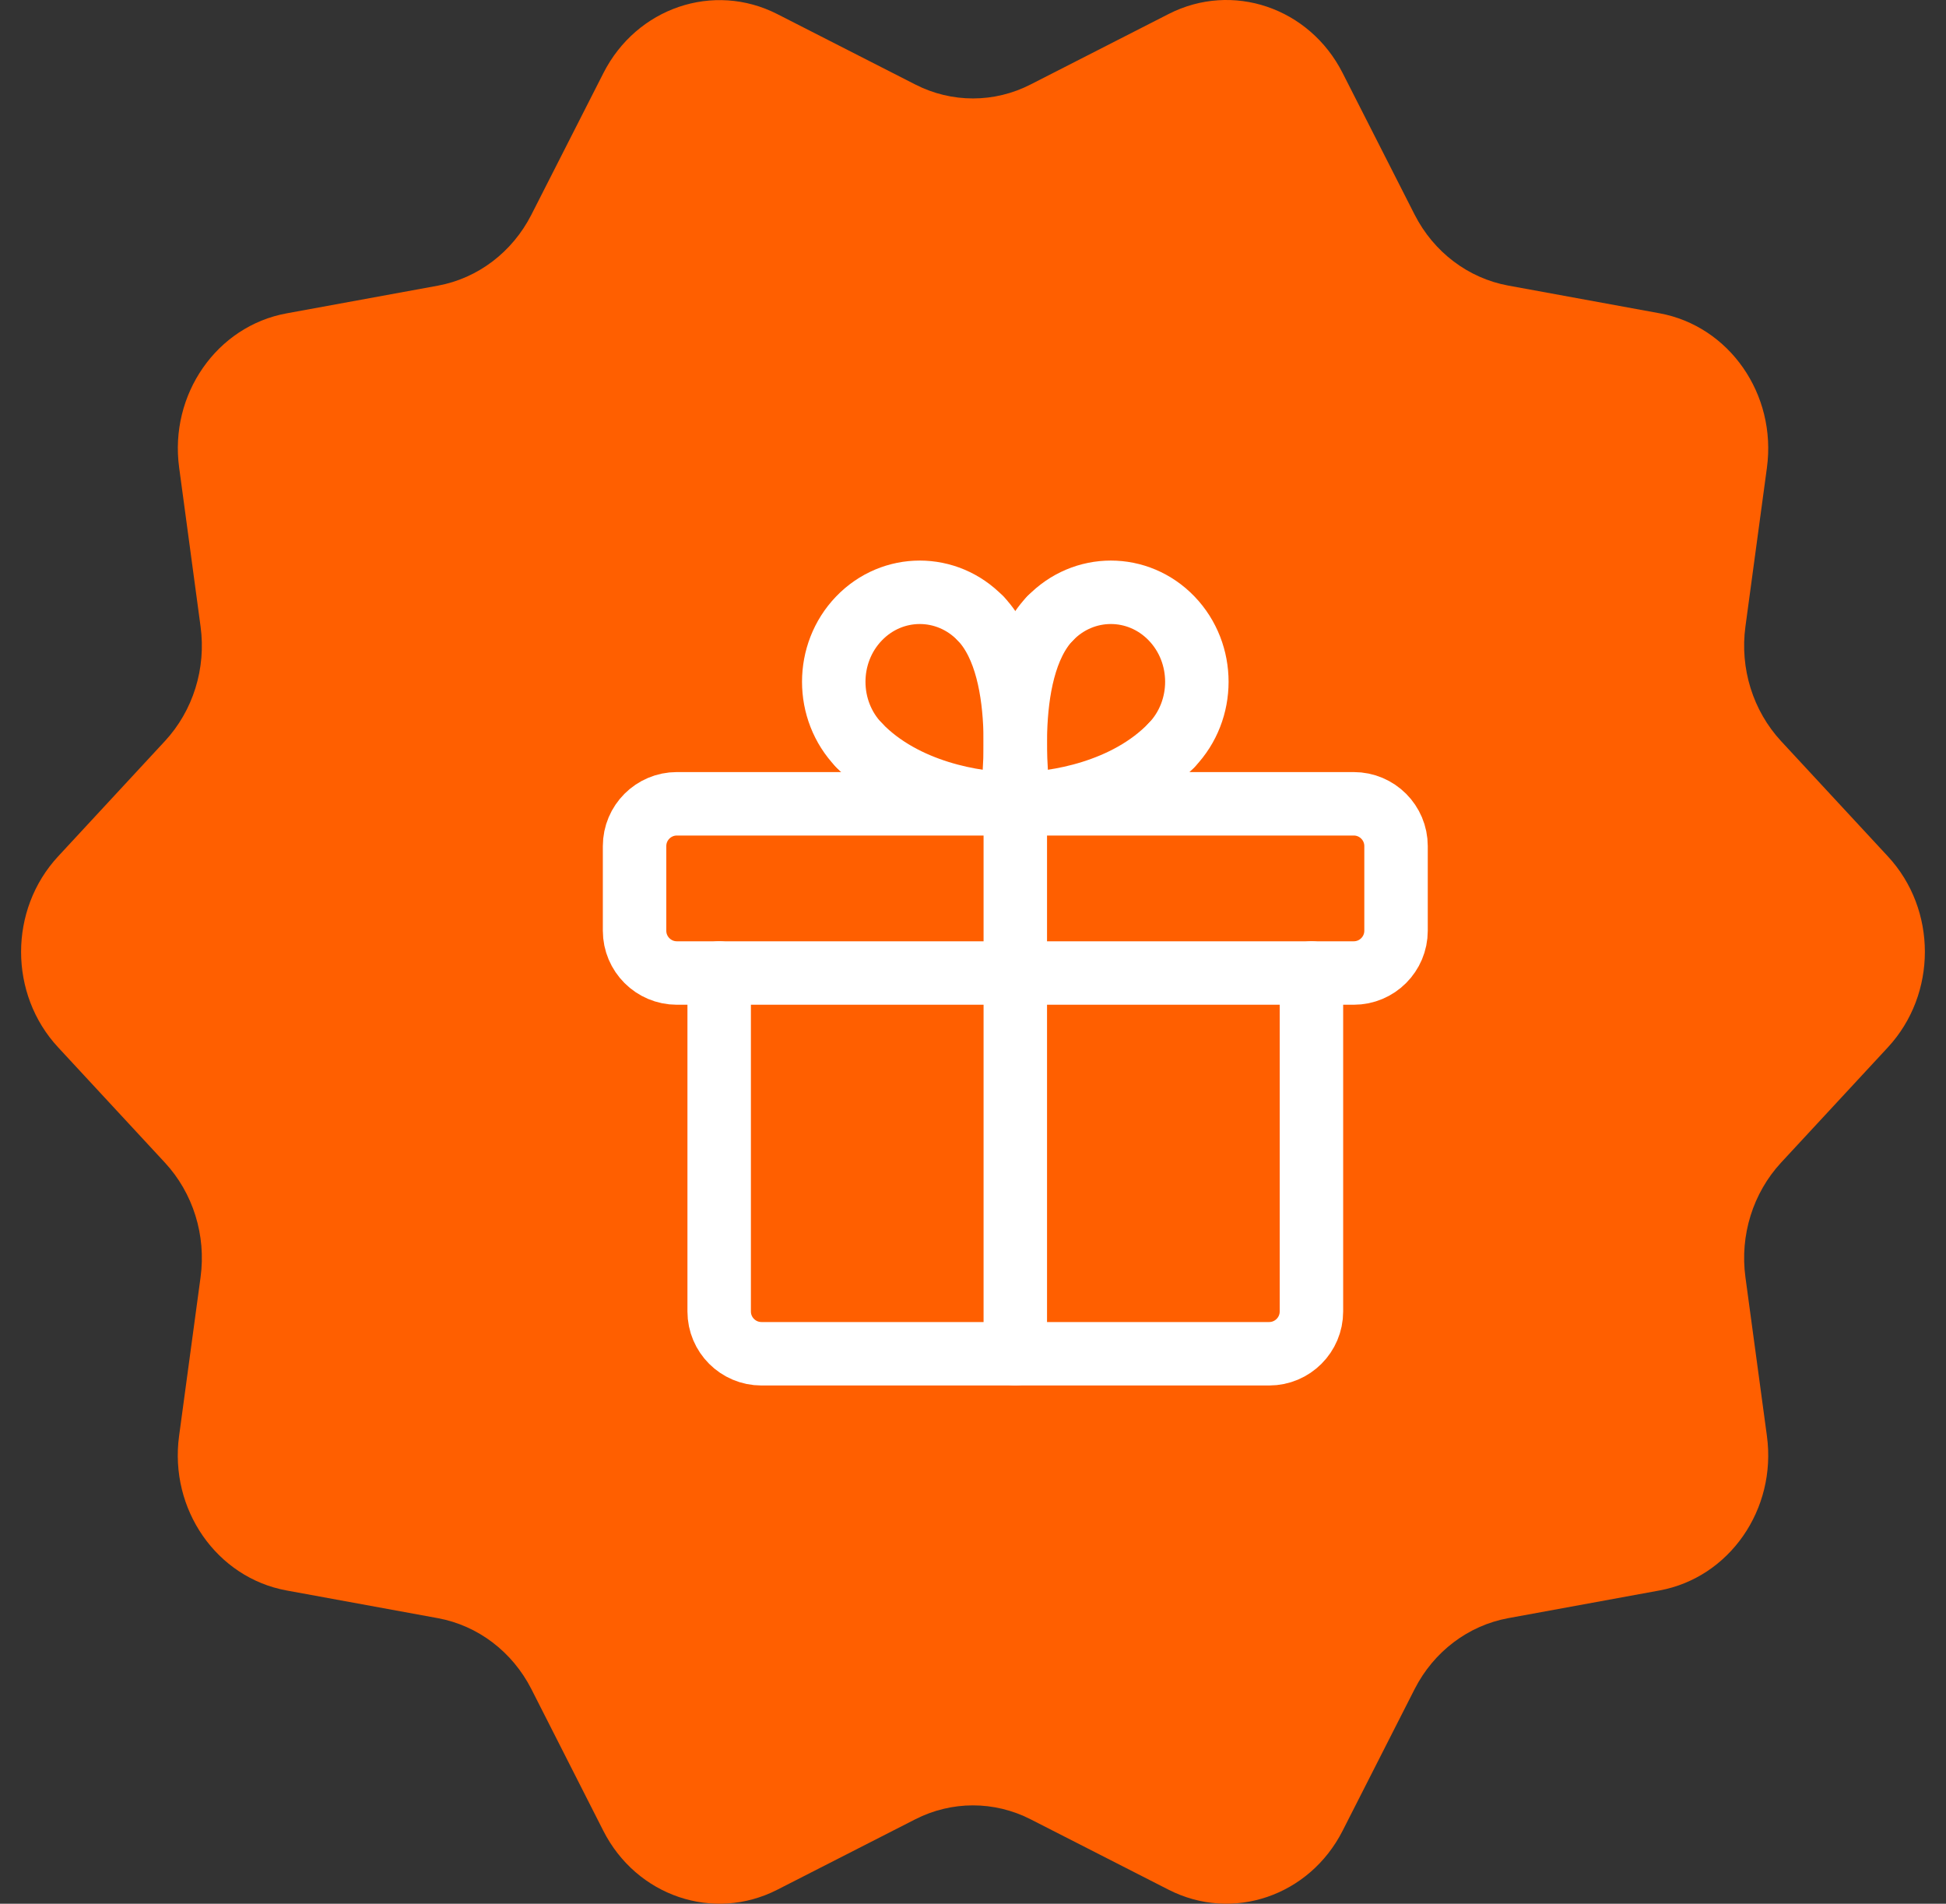 <?xml version="1.0" encoding="UTF-8"?> <svg xmlns="http://www.w3.org/2000/svg" width="46" height="45" viewBox="0 0 46 45" fill="none"><rect x="0" y="0" width="46" height="45" fill="#333333" stroke="none"/><path fill-rule="evenodd" clip-rule="evenodd" d="M24.363 1.996L27.626 0.33C29.131 -0.438 30.951 0.178 31.737 1.725L33.44 5.075C33.89 5.958 34.705 6.576 35.65 6.75L39.227 7.405C40.879 7.708 42.001 9.322 41.767 11.055L41.259 14.809C41.124 15.8 41.437 16.8 42.102 17.519L44.627 20.244C45.792 21.5 45.792 23.497 44.627 24.756L42.102 27.481C41.437 28.2 41.124 29.2 41.259 30.191L41.767 33.945C42.001 35.678 40.879 37.292 39.227 37.595L35.65 38.25C34.705 38.424 33.89 39.042 33.44 39.925L31.737 43.275C30.951 44.82 29.134 45.438 27.626 44.67L24.363 43.005C23.502 42.565 22.496 42.565 21.634 43.005L18.372 44.67C16.866 45.438 15.046 44.822 14.261 43.275L12.56 39.925C12.11 39.042 11.296 38.424 10.351 38.25L6.773 37.595C5.122 37.292 3.999 35.678 4.233 33.945L4.741 30.191C4.876 29.2 4.564 28.2 3.897 27.481L1.373 24.756C0.207 23.499 0.207 21.503 1.373 20.244L3.897 17.519C4.564 16.8 4.876 15.8 4.741 14.809L4.235 11.055C3.999 9.324 5.124 7.708 6.775 7.407L10.353 6.752C11.296 6.578 12.11 5.96 12.56 5.077L14.263 1.728C15.049 0.182 16.866 -0.436 18.374 0.333L21.637 1.998C22.496 2.437 23.504 2.437 24.363 1.996Z" fill="#FF5F00"></path><path fill-rule="evenodd" clip-rule="evenodd" d="M32 19H16C15.448 19 15 19.448 15 20V22C15 22.552 15.448 23 16 23H32C32.552 23 33 22.552 33 22V20C33 19.448 32.552 19 32 19Z" stroke="white" stroke-width="1.5" stroke-linecap="round" stroke-linejoin="round"></path><path d="M24 32V19" stroke="white" stroke-width="1.5" stroke-linecap="round" stroke-linejoin="round"></path><path d="M27.696 17.612C26.618 18.734 24.921 19 24.099 19" stroke="white" stroke-width="1.5" stroke-linecap="round" stroke-linejoin="round"></path><path d="M24.099 19C24.099 19 23.605 15.884 24.82 14.62" stroke="white" stroke-width="1.5" stroke-linecap="round" stroke-linejoin="round"></path><path d="M27.696 17.612C28.49 16.786 28.49 15.446 27.696 14.62C26.902 13.794 25.615 13.794 24.821 14.62" stroke="white" stroke-width="1.5" stroke-linecap="round" stroke-linejoin="round"></path><path d="M20.304 17.612C21.382 18.734 23.079 19 23.901 19" stroke="white" stroke-width="1.5" stroke-linecap="round" stroke-linejoin="round"></path><path d="M23.901 19C23.901 19 24.395 15.884 23.18 14.62" stroke="white" stroke-width="1.5" stroke-linecap="round" stroke-linejoin="round"></path><path d="M20.304 17.612C19.51 16.786 19.51 15.446 20.304 14.62C21.098 13.794 22.385 13.794 23.179 14.62" stroke="white" stroke-width="1.5" stroke-linecap="round" stroke-linejoin="round"></path><path d="M31 23V31C31 31.552 30.552 32 30 32H18C17.448 32 17 31.552 17 31V23" stroke="white" stroke-width="1.5" stroke-linecap="round" stroke-linejoin="round"></path></svg> 